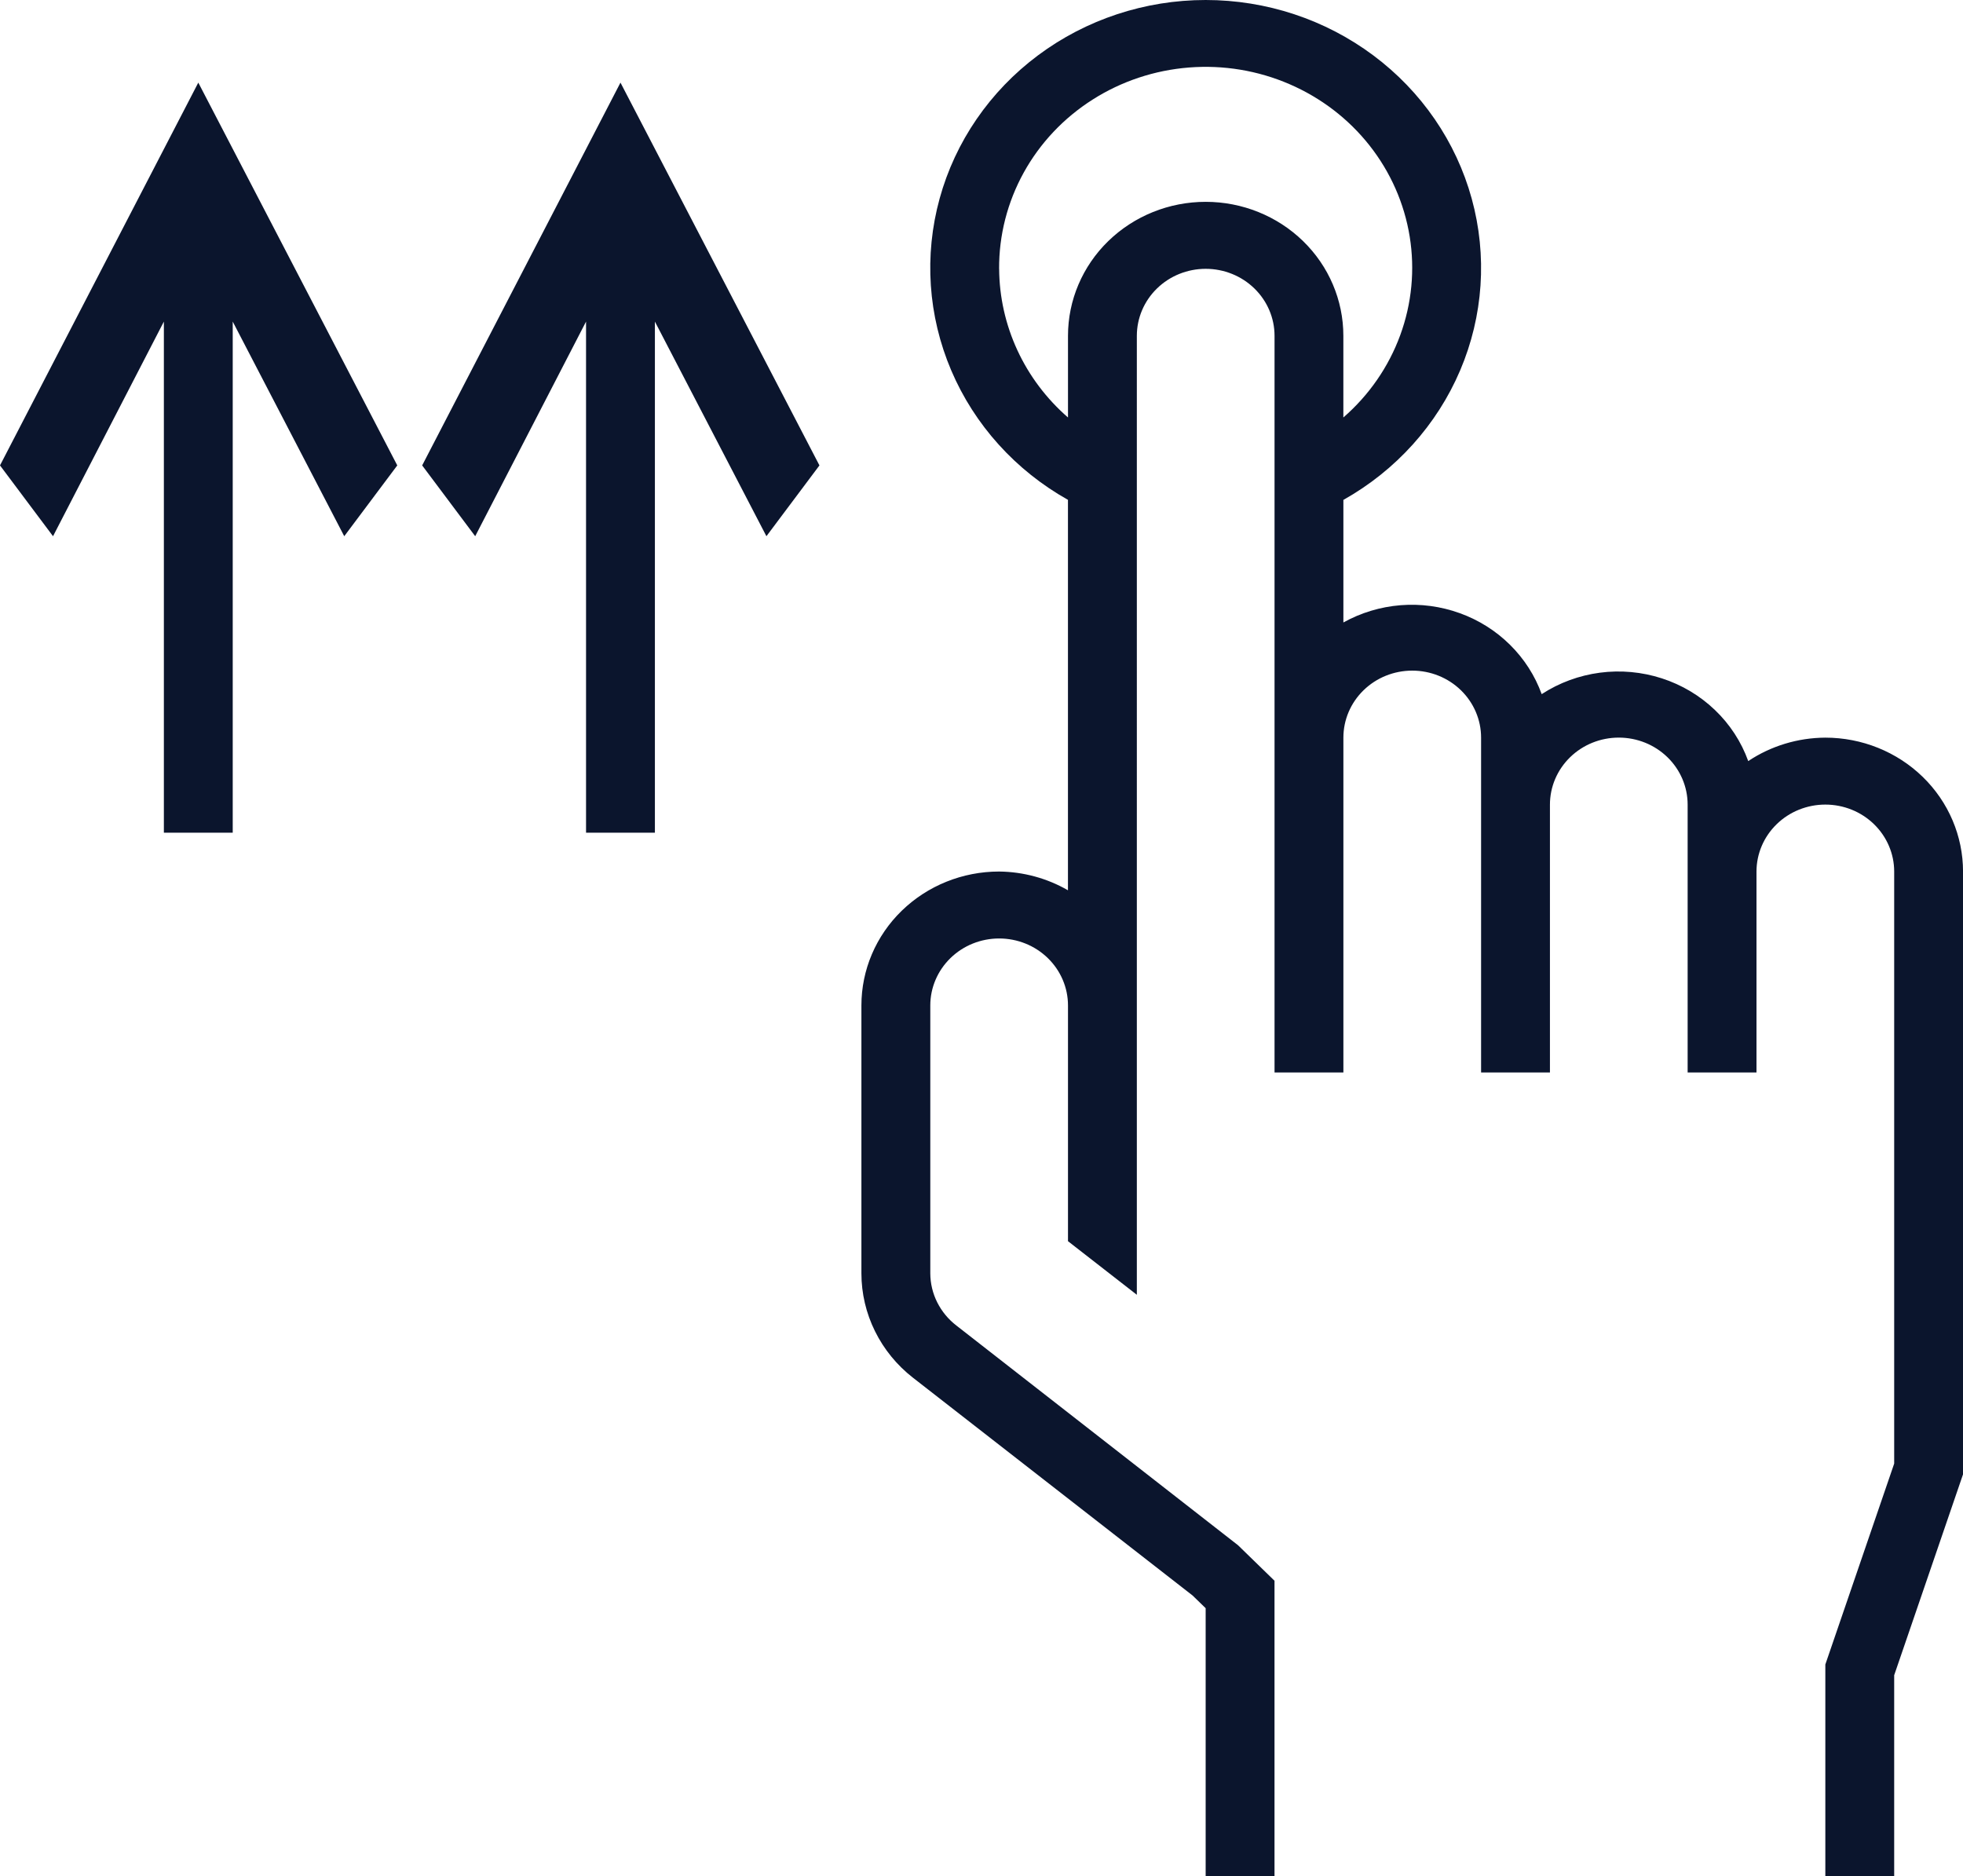 <svg
   width="52.347"
   height="50.025"
   viewBox="0 0 52.347 50.025" 
   fill="none"
   xmlns="http://www.w3.org/2000/svg">
  <path
     d="M 15.628,8.575 V 22.203 h 1.836 V 8.575 l 2.974,5.723 1.414,-1.888 -5.306,-10.207 -5.288,10.207 1.414,1.888 z"
     fill="#0b152d"/>
  <path
     d="m 31.802,42.543 0.349,0.339 v 7.143 h 1.836 v -7.875 l -0.973,-0.947 -7.509,-5.857 c -0.216,-0.166 -0.391,-0.378 -0.512,-0.619 -0.121,-0.241 -0.184,-0.506 -0.185,-0.774 v -7.143 c 0,-0.474 0.194,-0.928 0.538,-1.263 0.344,-0.335 0.811,-0.523 1.298,-0.523 0.487,0 0.954,0.188 1.298,0.523 0.344,0.335 0.538,0.789 0.538,1.263 v 6.286 l 1.836,1.429 V 8.954 c 0,-0.474 0.194,-0.928 0.538,-1.263 0.344,-0.335 0.811,-0.523 1.298,-0.523 0.487,0 0.954,0.188 1.298,0.523 0.344,0.335 0.538,0.789 0.538,1.263 v 19.643 h 1.836 v -8.929 c 0,-0.474 0.194,-0.928 0.538,-1.263 0.344,-0.335 0.811,-0.523 1.298,-0.523 0.487,0 0.954,0.188 1.298,0.523 0.344,0.335 0.538,0.789 0.538,1.263 v 8.929 h 1.836 v -7.143 c 0,-0.474 0.194,-0.928 0.538,-1.263 0.344,-0.335 0.811,-0.523 1.298,-0.523 0.487,0 0.954,0.188 1.298,0.523 0.344,0.335 0.538,0.789 0.538,1.263 v 7.143 h 1.836 v -5.357 c 0,-0.474 0.194,-0.928 0.538,-1.263 0.344,-0.335 0.811,-0.523 1.298,-0.523 0.487,0 0.954,0.188 1.298,0.523 0.344,0.335 0.538,0.789 0.538,1.263 v 15.786 l -1.836,5.357 v 5.643 h 1.836 v -5.357 l 1.836,-5.357 v -16.072 c 0,-0.947 -0.387,-1.856 -1.075,-2.525 -0.689,-0.67 -1.623,-1.046 -2.597,-1.046 -0.734,0.004 -1.45,0.221 -2.056,0.625 -0.185,-0.514 -0.489,-0.981 -0.889,-1.363 -0.399,-0.382 -0.883,-0.671 -1.415,-0.843 -0.532,-0.172 -1.097,-0.224 -1.652,-0.151 -0.555,0.073 -1.086,0.269 -1.552,0.572 -0.179,-0.494 -0.468,-0.943 -0.845,-1.316 -0.377,-0.373 -0.834,-0.661 -1.339,-0.843 -0.504,-0.182 -1.044,-0.255 -1.58,-0.212 -0.536,0.043 -1.056,0.2 -1.524,0.46 v -3.268 c 1.4,-0.786 2.494,-2 3.113,-3.452 0.619,-1.453 0.727,-3.063 0.309,-4.582 -0.418,-1.519 -1.34,-2.861 -2.623,-3.818 C 35.339,0.519 33.768,0 32.151,0 c -1.617,0 -3.188,0.519 -4.471,1.476 -1.283,0.957 -2.205,2.299 -2.623,3.818 -0.418,1.519 -0.31,3.129 0.309,4.582 0.619,1.453 1.713,2.666 3.113,3.452 v 10.411 c -0.556,-0.321 -1.189,-0.493 -1.836,-0.5 -0.974,0 -1.908,0.376 -2.597,1.046 -0.689,0.67 -1.075,1.578 -1.075,2.525 v 7.143 c 3e-4,0.535 0.124,1.063 0.363,1.545 0.238,0.482 0.585,0.906 1.014,1.24 z m -5.159,-35.375 c -0.005,-0.895 0.221,-1.777 0.656,-2.565 0.435,-0.788 1.067,-1.458 1.837,-1.947 0.77,-0.49 1.654,-0.784 2.571,-0.856 0.917,-0.072 1.838,0.08 2.679,0.444 0.841,0.363 1.575,0.925 2.135,1.635 0.56,0.71 0.928,1.545 1.071,2.429 0.143,0.884 0.056,1.789 -0.253,2.631 -0.309,0.843 -0.83,1.597 -1.516,2.193 v -2.179 c 0,-0.947 -0.387,-1.856 -1.075,-2.525 -0.689,-0.67 -1.623,-1.046 -2.596,-1.046 -0.974,0 -1.908,0.376 -2.597,1.046 -0.689,0.67 -1.075,1.578 -1.075,2.525 v 2.179 c -0.574,-0.499 -1.034,-1.11 -1.35,-1.793 -0.316,-0.683 -0.482,-1.423 -0.486,-2.171 z"
     fill="#0b152d"/>
  <path
     d="m 4.37,8.575 v 13.628 h 1.836 V 8.575 l 2.974,5.723 L 10.594,12.41 5.288,2.203 0,12.41 1.414,14.298 Z"
     fill="#0b152d"/>
</svg>
